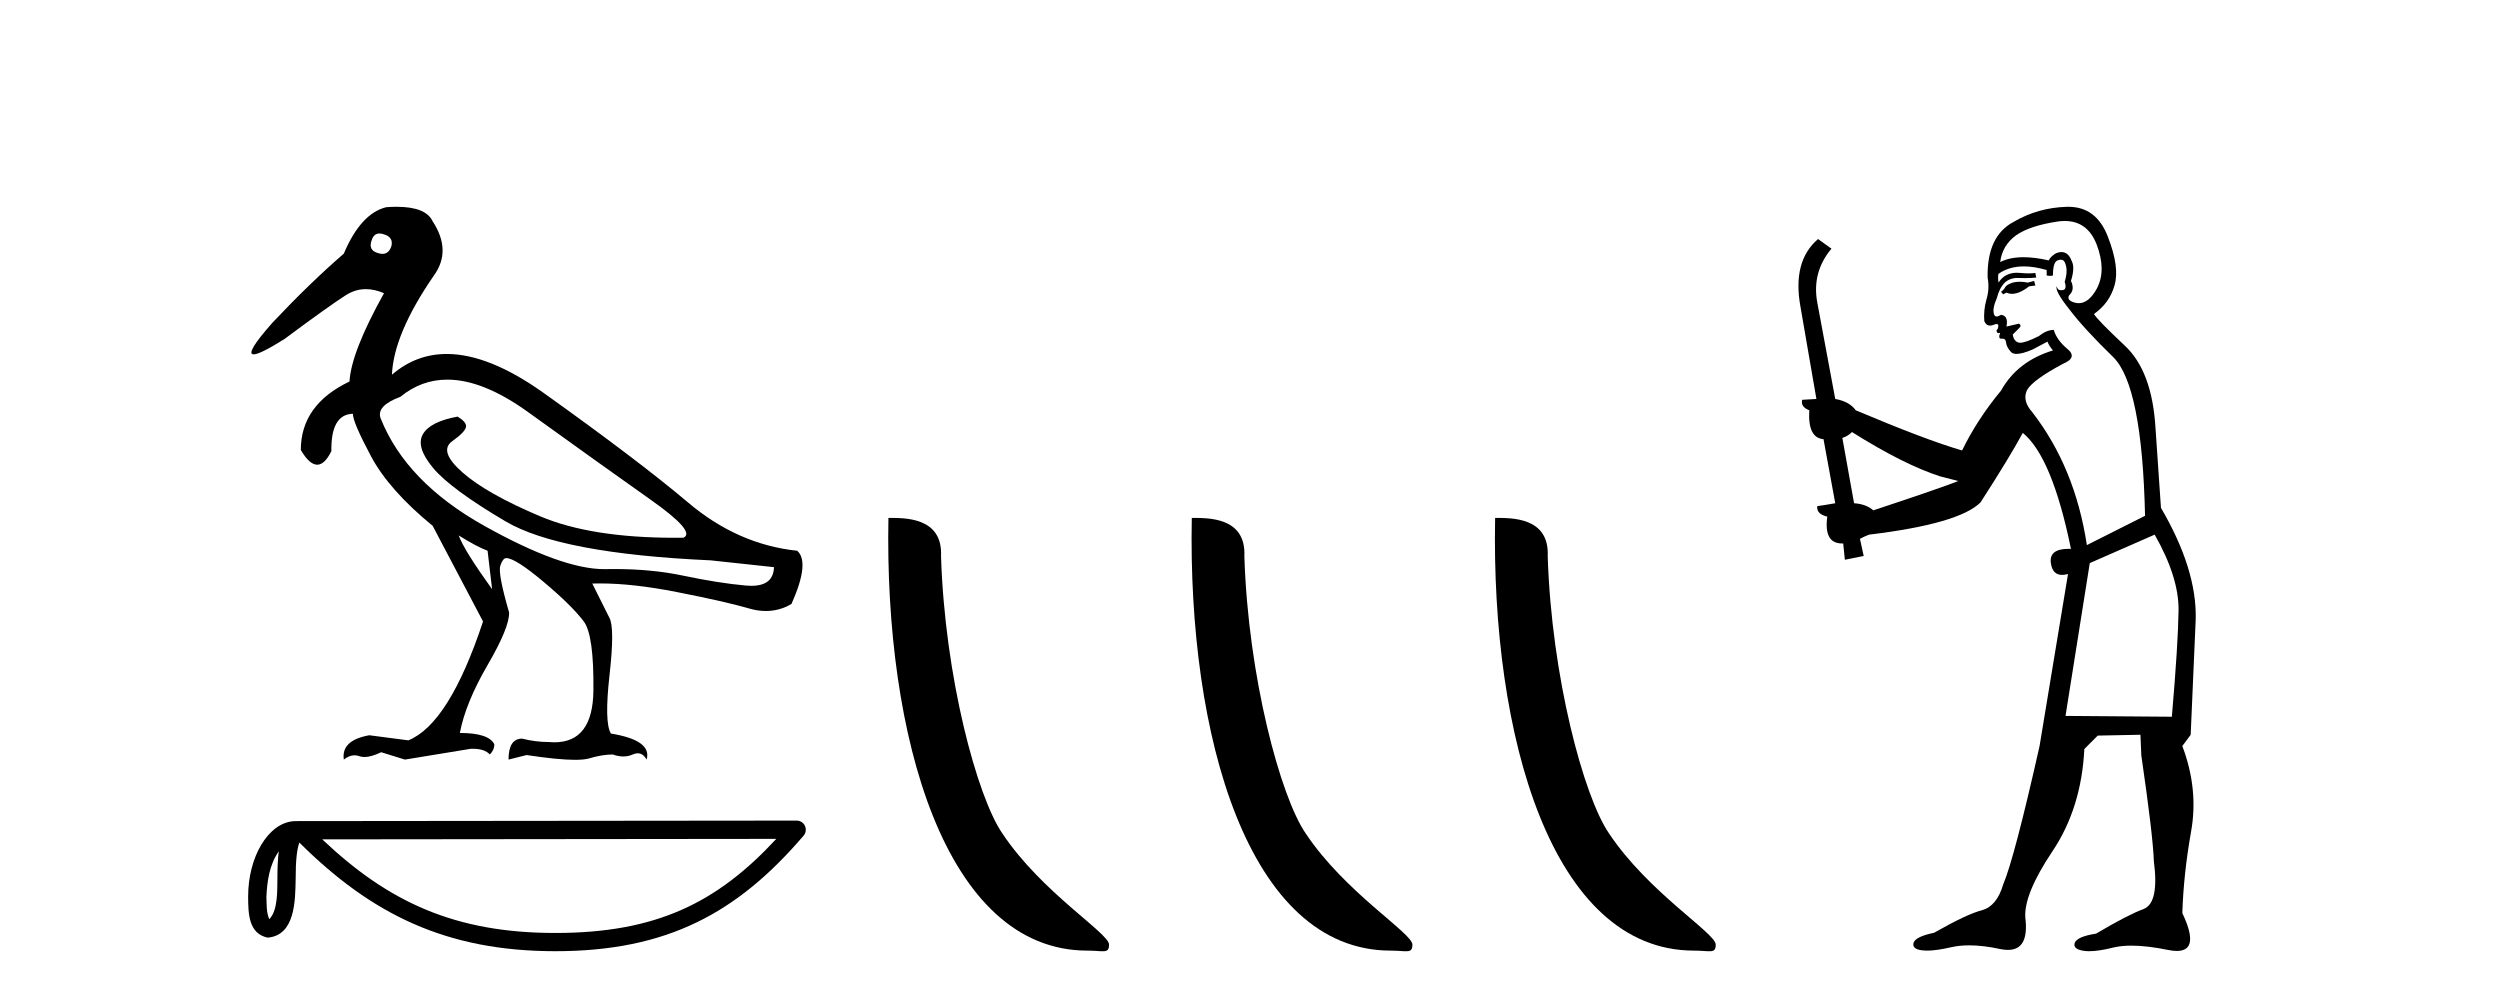 <?xml version='1.0' encoding='UTF-8' standalone='yes'?><svg xmlns='http://www.w3.org/2000/svg' xmlns:xlink='http://www.w3.org/1999/xlink' width='102.0' height='41.0' ><path d='M 15.481 9.526 C 15.537 9.526 15.599 9.538 15.667 9.562 C 15.929 9.639 16.029 9.8 15.968 10.047 C 15.898 10.254 15.777 10.358 15.604 10.358 C 15.546 10.358 15.483 10.347 15.413 10.324 C 15.152 10.247 15.067 10.077 15.159 9.816 C 15.216 9.622 15.324 9.526 15.481 9.526 ZM 18.251 15.489 C 19.221 15.489 20.319 15.93 21.544 16.812 C 23.661 18.337 25.335 19.533 26.567 20.403 C 27.798 21.273 28.237 21.785 27.883 21.939 C 27.766 21.94 27.651 21.941 27.537 21.941 C 25.25 21.941 23.415 21.648 22.029 21.061 C 20.574 20.446 19.52 19.849 18.866 19.272 C 18.211 18.694 18.073 18.271 18.45 18.002 C 18.827 17.732 19.016 17.528 19.016 17.39 C 19.016 17.267 18.9 17.136 18.669 16.997 C 17.915 17.136 17.442 17.378 17.249 17.725 C 17.057 18.071 17.199 18.529 17.676 19.099 C 18.154 19.668 19.135 20.392 20.621 21.269 C 22.106 22.147 24.896 22.678 28.991 22.862 L 31.578 23.14 C 31.564 23.647 31.256 23.901 30.655 23.901 C 30.582 23.901 30.505 23.898 30.423 23.89 C 29.669 23.821 28.818 23.686 27.871 23.486 C 27.022 23.307 26.09 23.217 25.074 23.217 C 24.957 23.217 24.839 23.218 24.719 23.22 C 24.697 23.221 24.675 23.221 24.653 23.221 C 23.502 23.221 21.877 22.636 19.778 21.465 C 17.638 20.272 16.222 18.806 15.529 17.066 C 15.406 16.728 15.675 16.435 16.337 16.189 C 16.907 15.722 17.545 15.489 18.251 15.489 ZM 18.715 21.846 C 19.208 22.154 19.601 22.362 19.893 22.47 L 20.078 24.04 C 19.324 22.993 18.869 22.262 18.715 21.846 ZM 16.183 8.437 C 16.05 8.437 15.909 8.442 15.76 8.453 C 15.067 8.623 14.49 9.254 14.028 10.347 C 13.104 11.147 12.134 12.086 11.118 13.164 C 10.355 14.027 10.099 14.458 10.349 14.458 C 10.522 14.458 10.941 14.25 11.603 13.834 C 12.804 12.941 13.639 12.344 14.109 12.044 C 14.367 11.879 14.64 11.797 14.928 11.797 C 15.164 11.797 15.411 11.852 15.667 11.963 C 14.775 13.564 14.305 14.765 14.259 15.566 C 12.935 16.197 12.273 17.128 12.273 18.36 C 12.508 18.76 12.732 18.96 12.943 18.96 C 13.147 18.96 13.339 18.775 13.52 18.406 C 13.504 17.405 13.797 16.897 14.397 16.882 C 14.397 17.113 14.644 17.69 15.136 18.614 C 15.629 19.537 16.468 20.484 17.653 21.454 L 19.708 25.356 C 18.785 28.143 17.769 29.759 16.66 30.206 L 15.067 29.998 C 14.297 30.136 13.951 30.467 14.028 30.991 C 14.176 30.874 14.322 30.816 14.467 30.816 C 14.533 30.816 14.598 30.828 14.663 30.852 C 14.724 30.875 14.793 30.886 14.869 30.886 C 15.053 30.886 15.28 30.821 15.552 30.691 L 16.522 30.991 L 19.2 30.552 C 19.231 30.551 19.261 30.55 19.291 30.55 C 19.613 30.55 19.844 30.628 19.986 30.783 C 20.109 30.66 20.17 30.521 20.17 30.367 C 20.016 30.059 19.547 29.905 18.762 29.905 C 18.916 29.09 19.293 28.166 19.893 27.134 C 20.494 26.103 20.786 25.387 20.771 24.987 C 20.463 23.925 20.343 23.29 20.413 23.082 C 20.482 22.874 20.563 22.77 20.655 22.77 C 20.901 22.77 21.41 23.093 22.179 23.74 C 22.949 24.387 23.495 24.925 23.819 25.356 C 24.096 25.726 24.227 26.665 24.211 28.174 C 24.197 29.582 23.666 30.286 22.619 30.286 C 22.545 30.286 22.467 30.282 22.387 30.275 C 22.033 30.275 21.671 30.229 21.302 30.136 C 20.932 30.136 20.748 30.421 20.748 30.991 L 21.486 30.806 C 22.347 30.936 23.006 31.001 23.463 31.001 C 23.709 31.001 23.897 30.982 24.027 30.945 C 24.396 30.837 24.719 30.783 24.996 30.783 C 25.15 30.837 25.296 30.864 25.432 30.864 C 25.569 30.864 25.697 30.837 25.816 30.783 C 25.889 30.75 25.957 30.734 26.02 30.734 C 26.165 30.734 26.286 30.819 26.382 30.991 C 26.536 30.467 26.051 30.113 24.927 29.929 C 24.742 29.636 24.723 28.839 24.869 27.539 C 25.016 26.238 25.012 25.456 24.858 25.195 L 24.165 23.809 C 24.267 23.806 24.371 23.804 24.477 23.804 C 25.379 23.804 26.426 23.921 27.617 24.156 C 28.949 24.417 29.93 24.641 30.561 24.825 C 30.798 24.895 31.027 24.929 31.249 24.929 C 31.618 24.929 31.966 24.833 32.293 24.641 C 32.801 23.501 32.878 22.778 32.524 22.47 C 30.908 22.301 29.426 21.646 28.079 20.507 C 26.732 19.368 24.769 17.879 22.191 16.039 C 20.699 14.974 19.378 14.442 18.228 14.442 C 17.392 14.442 16.646 14.724 15.991 15.288 C 16.037 14.18 16.606 12.833 17.699 11.247 C 18.192 10.57 18.177 9.831 17.653 9.031 C 17.469 8.635 16.978 8.437 16.183 8.437 Z' style='fill:#000000;stroke:none' /><path d='M 11.374 34.735 C 11.334 35.049 11.318 35.419 11.318 35.871 C 11.31 36.329 11.342 37.147 10.986 37.502 C 10.86 37.217 10.883 36.888 10.869 36.584 C 10.901 35.942 10.993 35.275 11.374 34.735 ZM 31.673 34.226 C 29.25 36.842 26.765 38.065 22.658 38.065 C 18.568 38.065 15.855 36.811 13.148 34.246 L 31.673 34.226 ZM 32.504 33.48 C 32.504 33.48 32.504 33.48 32.504 33.48 L 12.071 33.501 C 11.476 33.501 10.986 33.918 10.654 34.477 C 10.323 35.036 10.124 35.772 10.124 36.584 C 10.129 37.245 10.129 38.093 10.923 38.256 C 12.051 38.157 12.045 36.731 12.063 35.871 C 12.063 35.098 12.113 34.657 12.214 34.377 C 15.152 37.298 18.198 38.809 22.658 38.809 C 27.24 38.809 30.096 37.236 32.787 34.095 C 32.881 33.984 32.903 33.829 32.842 33.697 C 32.782 33.564 32.649 33.48 32.504 33.48 Z' style='fill:#000000;stroke:none' /><path d='M 44.365 38.785 C 45.019 38.785 45.25 38.932 45.249 38.539 C 45.249 38.071 42.503 36.418 40.896 34.004 C 39.864 32.504 38.547 27.607 38.394 22.695 C 38.471 21.083 36.889 21.132 36.248 21.132 C 36.078 30.016 38.552 38.785 44.365 38.785 Z' style='fill:#000000;stroke:none' /><path d='M 56.741 38.785 C 57.395 38.785 57.626 38.932 57.626 38.539 C 57.626 38.071 54.879 36.418 53.272 34.004 C 52.241 32.504 50.923 27.607 50.77 22.695 C 50.847 21.083 49.265 21.132 48.625 21.132 C 48.454 30.016 50.928 38.785 56.741 38.785 Z' style='fill:#000000;stroke:none' /><path d='M 69.117 38.785 C 69.771 38.785 70.002 38.932 70.002 38.539 C 70.002 38.071 67.256 36.418 65.648 34.004 C 64.617 32.504 63.3 27.607 63.147 22.695 C 63.223 21.083 61.642 21.132 61.001 21.132 C 60.83 30.016 63.305 38.785 69.117 38.785 Z' style='fill:#000000;stroke:none' /><path d='M 82.992 11.461 L 82.735 11.53 Q 82.556 11.495 82.402 11.495 Q 82.249 11.495 82.12 11.53 Q 81.864 11.615 81.813 11.717 Q 81.762 11.82 81.642 11.905 L 81.728 12.008 L 81.864 11.94 Q 81.972 11.988 82.093 11.988 Q 82.396 11.988 82.787 11.683 L 83.043 11.649 L 82.992 11.461 ZM 84.24 9.016 Q 85.163 9.016 85.537 9.958 Q 85.947 11.017 85.554 11.769 Q 85.226 12.37 84.81 12.37 Q 84.707 12.37 84.597 12.332 Q 84.307 12.23 84.426 12.042 Q 84.666 11.82 84.495 11.461 Q 84.666 10.915 84.529 10.658 Q 84.391 10.283 84.108 10.283 Q 84.004 10.283 83.88 10.334 Q 83.658 10.47 83.589 10.624 Q 83.016 10.494 82.559 10.494 Q 81.995 10.494 81.608 10.693 Q 81.693 10.009 82.257 9.599 Q 82.821 9.206 83.965 9.036 Q 84.108 9.016 84.24 9.016 ZM 75.561 17.628 Q 77.679 18.96 79.165 19.438 L 79.9 19.626 Q 79.165 19.917 76.432 20.822 Q 76.142 20.566 75.646 20.532 L 75.168 17.867 Q 75.39 17.799 75.561 17.628 ZM 84.079 10.595 Q 84.224 10.595 84.273 10.778 Q 84.375 11.068 84.239 11.495 Q 84.341 11.82 84.153 11.837 Q 84.122 11.842 84.094 11.842 Q 83.943 11.842 83.914 11.683 L 83.914 11.683 Q 83.829 11.871 84.444 12.64 Q 85.041 13.426 86.22 14.57 Q 87.399 15.732 87.518 21.044 L 85.144 22.24 Q 84.666 19.08 82.923 16.825 Q 82.496 16.347 82.701 15.92 Q 82.923 15.51 84.17 14.843 Q 84.785 14.587 84.341 14.228 Q 83.914 13.87 83.794 13.46 Q 83.504 13.46 83.179 13.716 Q 82.643 13.984 82.422 13.984 Q 82.375 13.984 82.342 13.972 Q 82.155 13.904 82.12 13.648 L 82.377 13.391 Q 82.496 13.289 82.377 13.204 L 81.864 13.323 Q 81.95 12.879 81.642 12.845 Q 81.534 12.914 81.465 12.914 Q 81.38 12.914 81.352 12.811 Q 81.283 12.589 81.471 12.162 Q 81.574 11.752 81.796 11.53 Q 82.001 11.34 82.322 11.34 Q 82.349 11.34 82.377 11.342 Q 82.496 11.347 82.614 11.347 Q 82.849 11.347 83.077 11.325 L 83.043 11.137 Q 82.915 11.154 82.765 11.154 Q 82.616 11.154 82.445 11.137 Q 82.366 11.128 82.292 11.128 Q 81.793 11.128 81.54 11.53 Q 81.505 11.273 81.54 11.171 Q 81.972 10.869 82.575 10.869 Q 82.998 10.869 83.504 11.017 L 83.504 11.239 Q 83.581 11.256 83.645 11.256 Q 83.709 11.256 83.76 11.239 Q 83.76 10.693 83.948 10.624 Q 84.021 10.595 84.079 10.595 ZM 87.911 21.813 Q 88.902 23.555 88.885 24.905 Q 88.868 26.254 88.612 29.243 L 84.273 29.209 L 85.263 22.974 L 87.911 21.813 ZM 84.387 8.437 Q 84.356 8.437 84.324 8.438 Q 83.145 8.472 82.155 9.053 Q 81.061 9.633 81.095 11.325 Q 81.181 11.786 81.044 12.23 Q 80.925 12.657 80.959 13.101 Q 81.032 13.284 81.192 13.284 Q 81.257 13.284 81.335 13.255 Q 81.414 13.22 81.462 13.22 Q 81.578 13.22 81.505 13.426 Q 81.437 13.46 81.471 13.545 Q 81.494 13.591 81.547 13.591 Q 81.574 13.591 81.608 13.579 L 81.608 13.579 Q 81.512 13.82 81.656 13.82 Q 81.666 13.82 81.676 13.819 Q 81.69 13.817 81.703 13.817 Q 81.832 13.817 81.847 13.972 Q 81.864 14.16 82.052 14.365 Q 82.126 14.439 82.276 14.439 Q 82.508 14.439 82.923 14.263 L 83.538 13.938 Q 83.589 14.092 83.76 14.297 Q 82.308 14.741 81.642 15.937 Q 80.668 17.115 80.053 18.379 Q 78.584 17.952 75.715 16.74 Q 75.458 16.381 74.878 16.278 L 74.143 12.332 Q 73.921 11.102 74.724 10.146 L 74.177 9.753 Q 73.118 10.658 73.46 12.52 L 74.109 16.278 L 73.528 16.312 Q 73.46 16.603 73.819 16.74 Q 73.75 17.867 74.399 17.918 L 74.878 20.532 Q 74.502 20.6 74.143 20.651 Q 74.109 20.976 74.553 21.078 Q 74.404 22.173 75.156 22.173 Q 75.179 22.173 75.202 22.172 L 75.271 22.838 L 76.039 22.684 L 75.886 21.984 Q 76.073 21.881 76.261 21.813 Q 79.934 21.369 80.805 20.498 Q 81.984 18.67 82.53 17.662 Q 83.726 18.636 84.495 22.394 Q 84.447 22.392 84.402 22.392 Q 83.594 22.392 83.675 22.974 Q 83.742 23.456 84.133 23.456 Q 84.242 23.456 84.375 23.419 L 84.375 23.419 L 83.214 30.439 Q 82.189 35 81.728 36.093 Q 81.471 36.964 80.873 37.135 Q 80.258 37.289 78.909 38.058 Q 78.157 38.211 78.072 38.468 Q 78.004 38.724 78.431 38.775 Q 78.519 38.786 78.624 38.786 Q 79.013 38.786 79.644 38.639 Q 79.965 38.57 80.346 38.57 Q 80.918 38.57 81.625 38.724 Q 81.788 38.756 81.925 38.756 Q 82.795 38.756 82.633 37.443 Q 82.565 36.486 83.743 34.727 Q 84.922 32.967 85.041 30.559 L 85.588 30.012 L 87.33 29.978 L 87.365 30.815 Q 87.843 34.095 87.877 35.137 Q 88.099 36.828 87.467 37.084 Q 86.818 37.323 85.52 38.092 Q 84.751 38.211 84.649 38.468 Q 84.563 38.724 85.007 38.792 Q 85.114 38.809 85.244 38.809 Q 85.635 38.809 86.237 38.656 Q 86.553 38.582 86.963 38.582 Q 87.597 38.582 88.458 38.758 Q 88.658 38.799 88.813 38.799 Q 89.774 38.799 89.039 37.255 Q 89.09 35.649 89.397 33.924 Q 89.705 32.199 89.039 30.439 L 89.38 29.978 L 89.585 25.263 Q 89.636 23.231 88.167 20.72 Q 88.099 19.797 87.945 17.474 Q 87.809 15.134 86.681 14.092 Q 85.554 13.033 85.434 12.811 Q 86.066 12.367 86.271 11.649 Q 86.493 10.915 85.998 9.651 Q 85.532 8.437 84.387 8.437 Z' style='fill:#000000;stroke:none' /></svg>